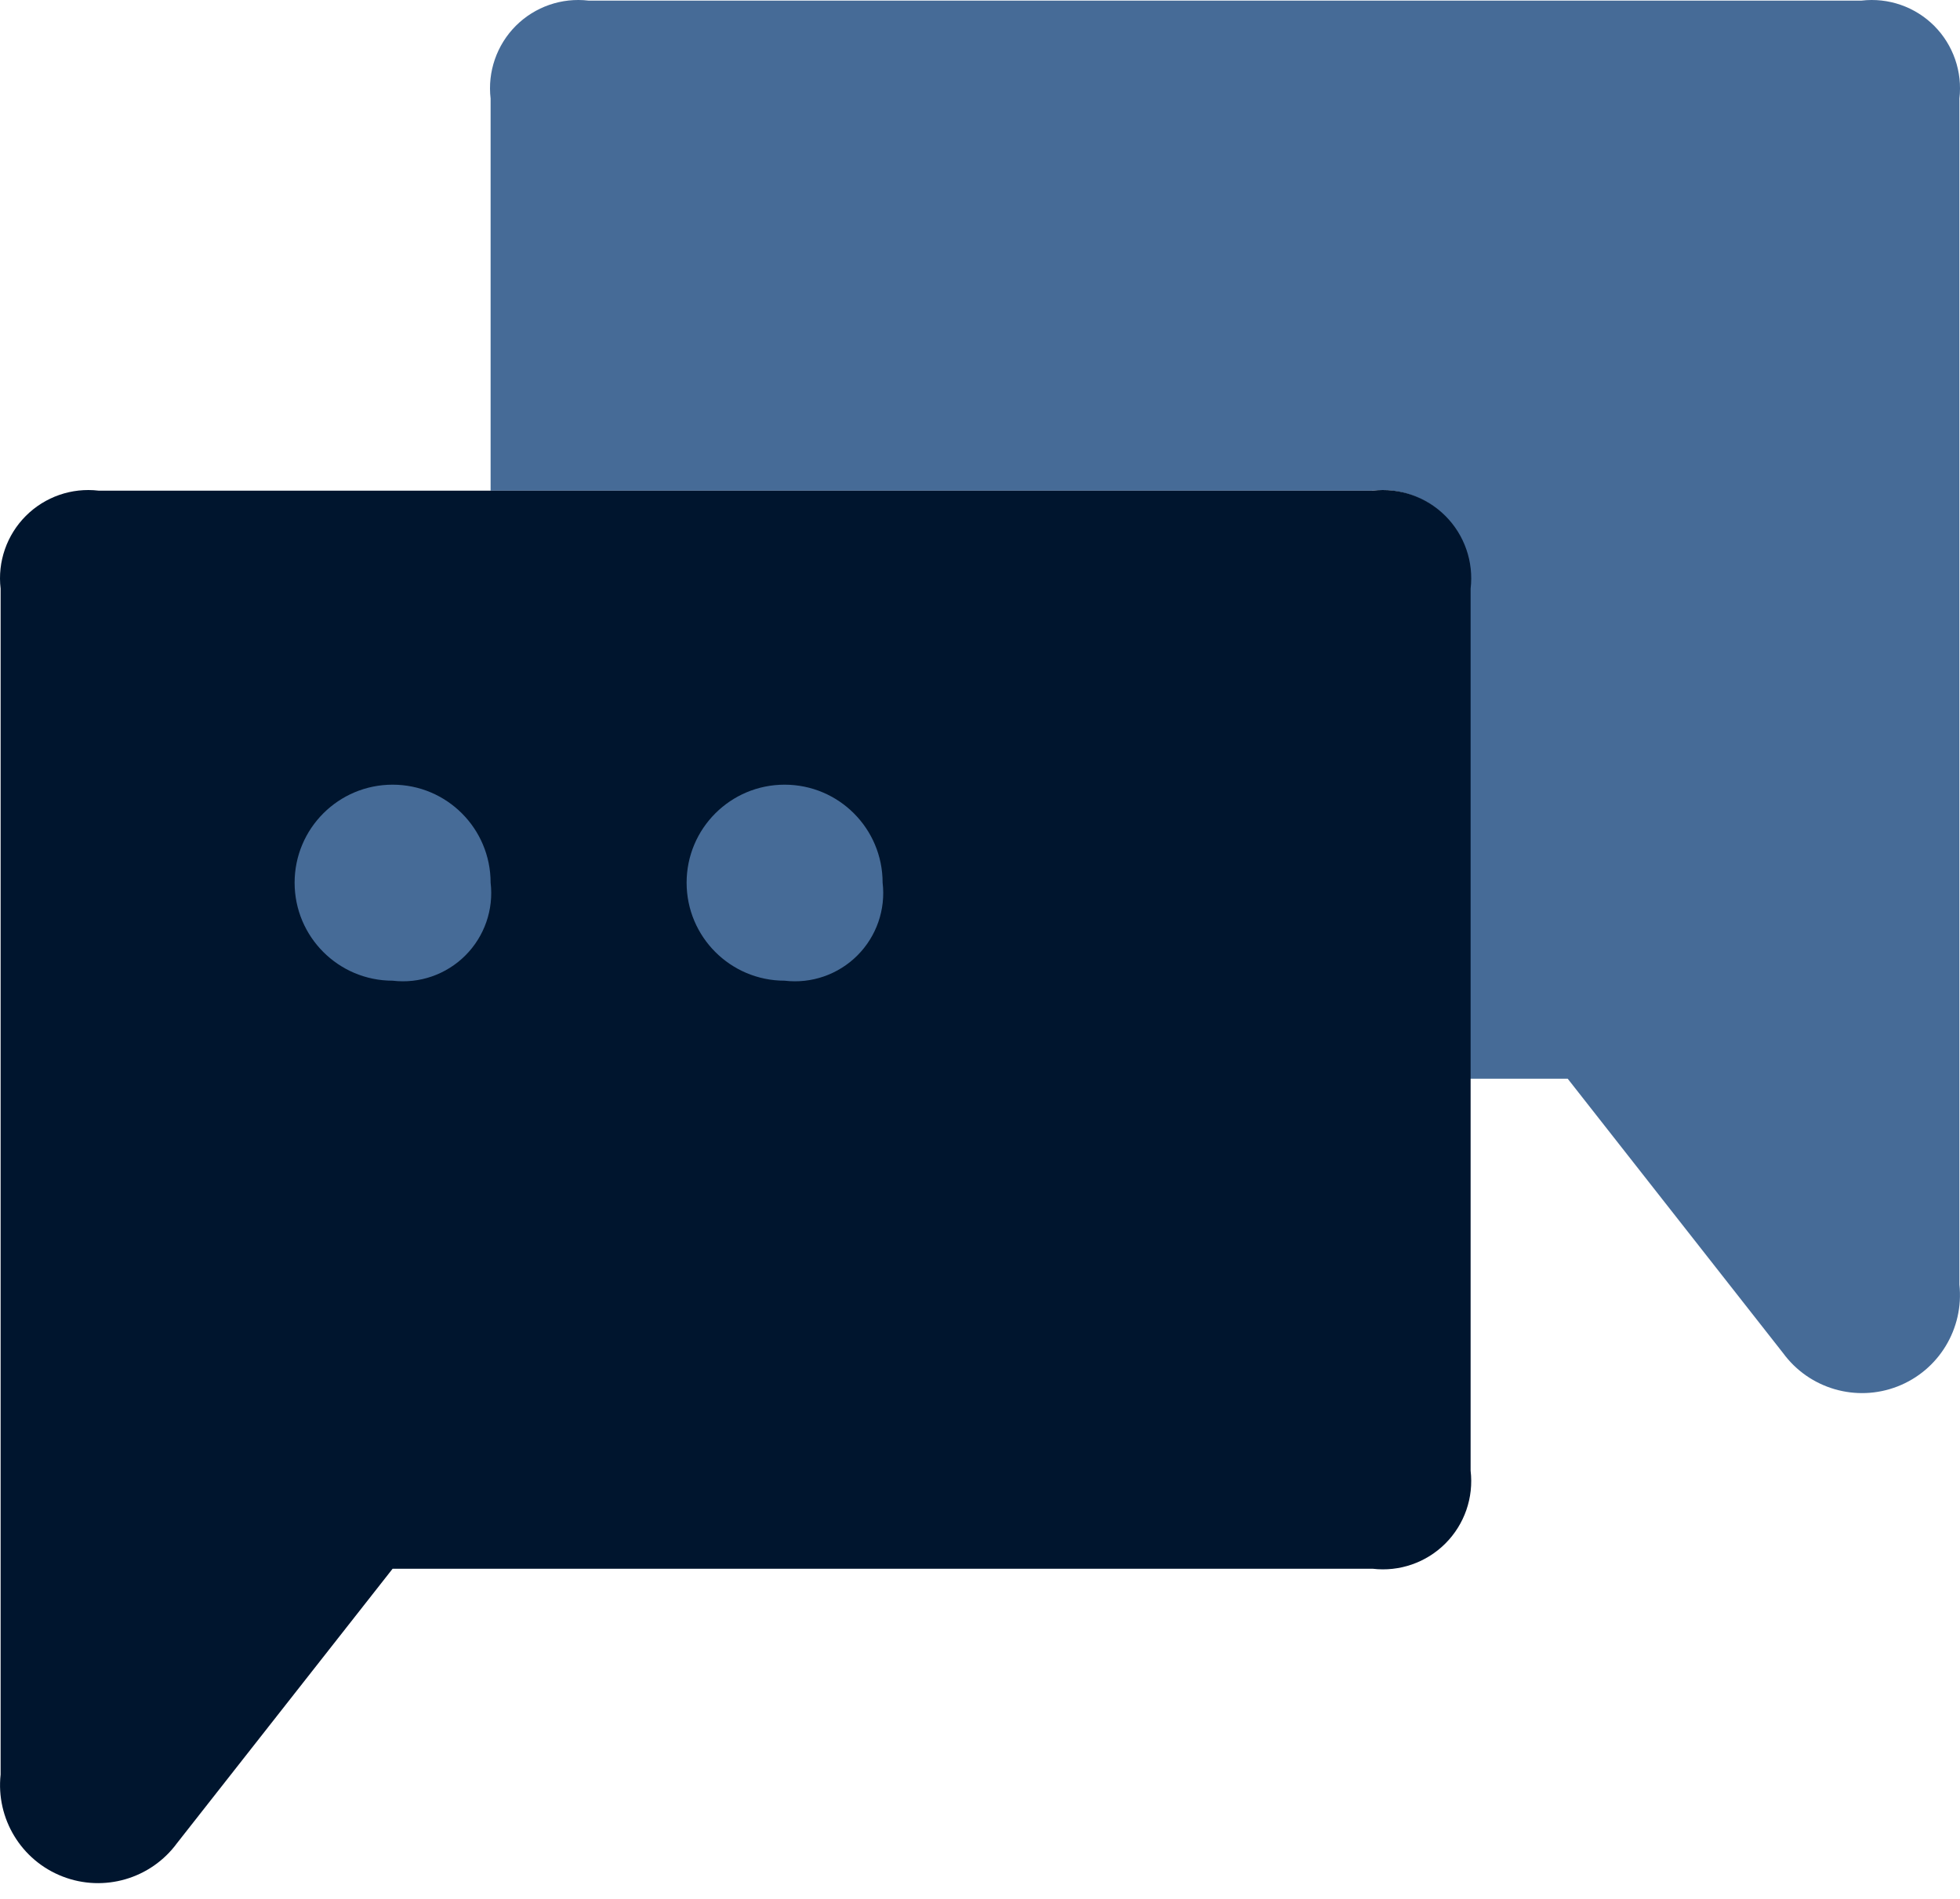 <?xml version="1.0" encoding="UTF-8"?>
<svg width="32px" height="31px" viewBox="0 0 32 31" version="1.1" xmlns="http://www.w3.org/2000/svg" xmlns:xlink="http://www.w3.org/1999/xlink">
    <!-- Generator: Sketch 52.4 (67378) - http://www.bohemiancoding.com/sketch -->
    <title>icons/support</title>
    <desc>Created with Sketch.</desc>
    <g id="services" stroke="none" stroke-width="1" fill="none" fill-rule="evenodd">
        <g id="design_sprints" transform="translate(-264, -7151)">
            <g id="8" transform="translate(250, 6860)">
                <g id="1" transform="translate(0, 276)">
                    <g id="icons/support" transform="translate(14, 15)">
                        <g id="Path">
                            <path d="M30.391,0.01 L9.609,0.01 C9.171,-0.042 8.733,0.11 8.421,0.422 C8.11,0.734 7.958,1.172 8.01,1.61 L8.01,8.01 L22.398,8.01 C22.836,7.958 23.273,8.11 23.585,8.422 C23.897,8.734 24.049,9.172 23.997,9.61 L23.997,17.61 L25.595,17.61 L29.112,22.09 C29.54,22.673 30.306,22.896 30.98,22.634 C31.654,22.372 32.068,21.689 31.99,20.97 L31.99,1.61 C32.042,1.172 31.89,0.734 31.579,0.422 C31.267,0.11 30.829,-0.042 30.391,0.01 Z" fill="#466b97"></path>
                            <path d="M22.41,8.01 L1.61,8.01 C1.172,7.958 0.734,8.11 0.422,8.422 C0.11,8.734 -0.042,9.172 0.01,9.61 L0.01,28.97 C-0.068,29.689 0.346,30.372 1.021,30.634 C1.695,30.896 2.462,30.673 2.89,30.09 L6.41,25.61 L22.41,25.61 C22.848,25.662 23.286,25.51 23.598,25.198 C23.91,24.886 24.062,24.448 24.01,24.01 L24.01,9.61 C24.062,9.172 23.91,8.734 23.598,8.422 C23.286,8.11 22.848,7.958 22.41,8.01 Z" fill="#00152e"></path>
                            <path d="M12.81,16.01 C11.926,16.01 11.21,15.294 11.21,14.41 C11.21,13.526 11.926,12.81 12.81,12.81 C13.694,12.81 14.41,13.526 14.41,14.41 C14.462,14.848 14.31,15.286 13.998,15.598 C13.686,15.91 13.248,16.062 12.81,16.01 Z" fill="#466b97"></path>
                            <path d="M6.41,16.01 C5.526,16.01 4.81,15.294 4.81,14.41 C4.81,13.526 5.526,12.81 6.41,12.81 C7.294,12.81 8.01,13.526 8.01,14.41 C8.062,14.848 7.91,15.286 7.598,15.598 C7.286,15.91 6.848,16.062 6.41,16.01 Z" fill="#466b97"></path>
                        </g>
                    </g>
                </g>
            </g>
        </g>
    </g>
</svg>